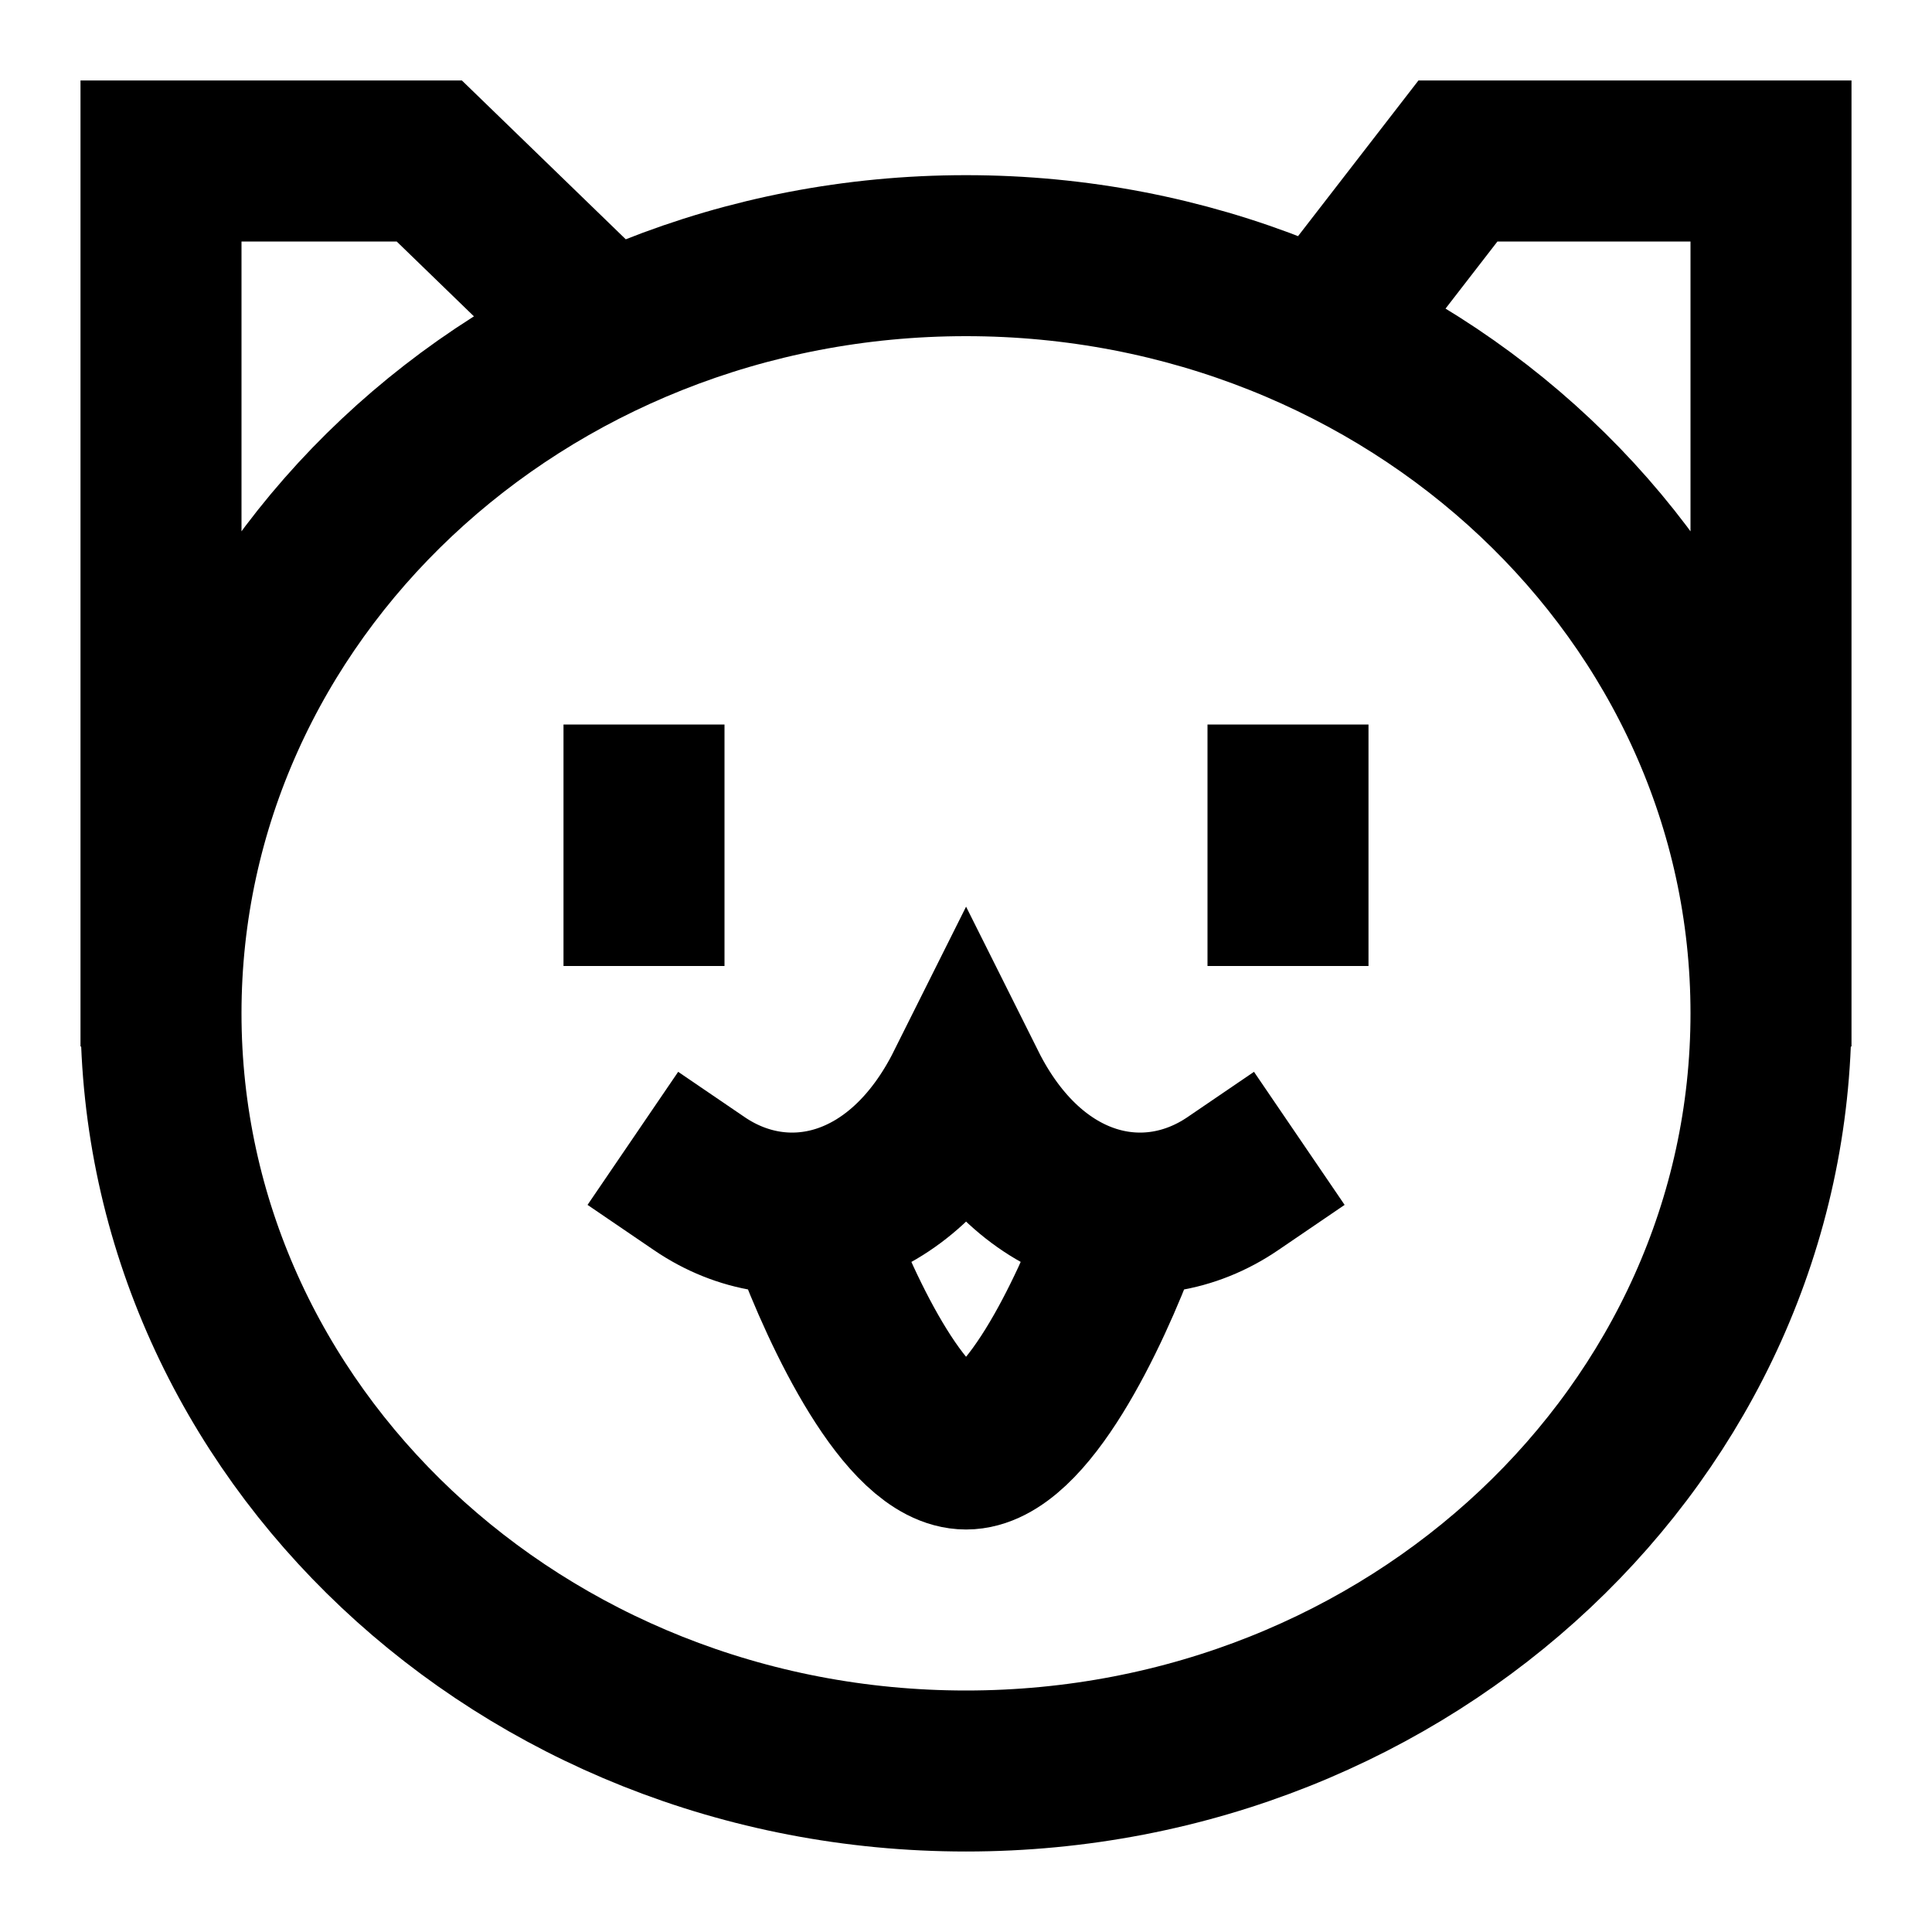<svg xmlns="http://www.w3.org/2000/svg" width="1em" height="1em" viewBox="0 0 24 24"><g fill="none"><path d="M12 22c5.523 0 10-4.214 10-9.412V2h-3.889l-1.667 2.155A10.5 10.5 0 0 0 12 3.176c-1.597 0-3.106.353-4.444.979L5.333 2H2v10.588C2 17.786 6.477 22 12 22"/><path d="M12.001 13.5c-.5 1-1.25 1.5-2 1.563c.333.979 1.2 2.937 2 2.937s1.667-1.958 2-2.937c-.75-.063-1.5-.563-2-1.563"/><path stroke="currentColor" stroke-linecap="square" stroke-width="2" d="M22 12V2h-3.889l-1.458 1.885M2 12V2h3.333l1.945 1.885M22 12.588C22 17.786 17.523 22 12 22S2 17.786 2 12.588s4.477-9.412 10-9.412s10 4.214 10 9.412Z"/><path stroke="currentColor" stroke-linecap="square" stroke-width="2" d="M8 10v1m8-1v1m-.686 3.704c-1.057.72-2.509.405-3.313-1.204c-.804 1.609-2.256 1.924-3.313 1.204m5.228.596c-.38 1.026-1.176 2.7-1.915 2.7s-1.536-1.674-1.916-2.7"/></g></svg>